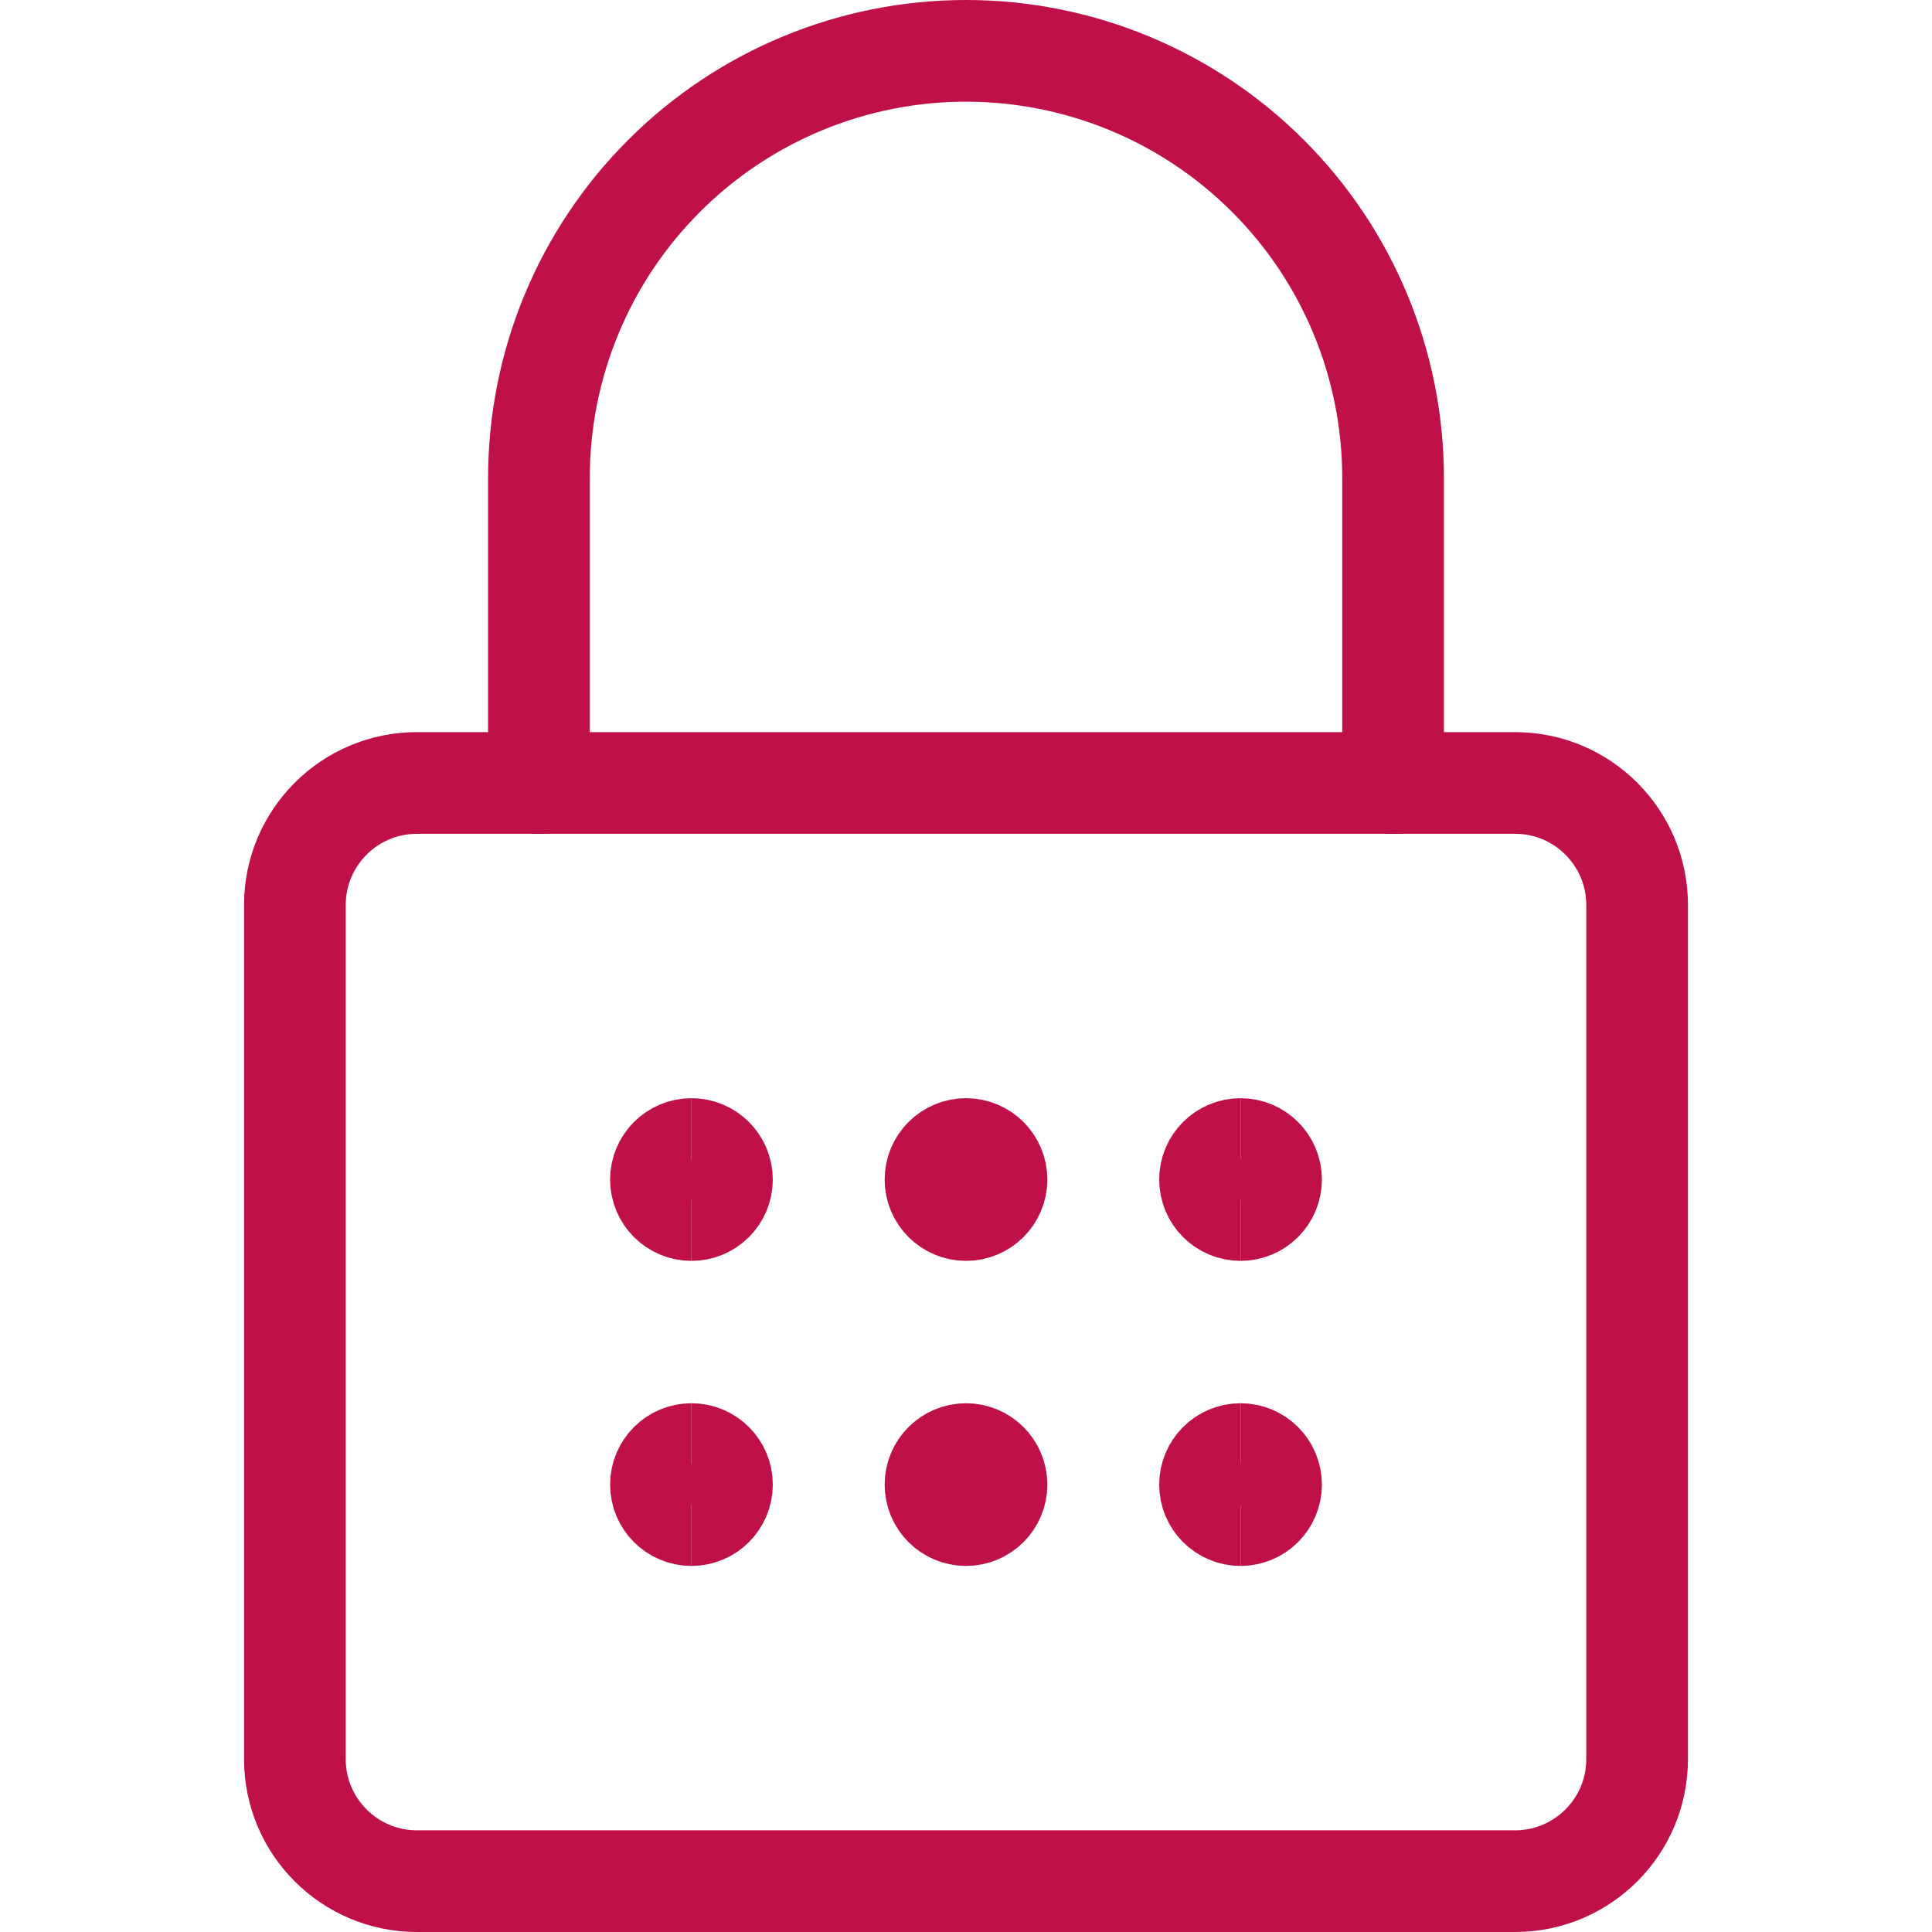 <?xml version="1.0" encoding="UTF-8"?> <svg xmlns="http://www.w3.org/2000/svg" fill="none" viewBox="0.125 0.125 23.75 23.75" stroke-width="1.25"><path stroke="#c01048" stroke-linecap="round" stroke-linejoin="round" d="M18.75 9.75H5.25C4.422 9.75 3.75 10.422 3.75 11.25V21.75C3.75 22.578 4.422 23.25 5.25 23.25H18.75C19.578 23.25 20.25 22.578 20.25 21.75V11.25C20.25 10.422 19.578 9.75 18.75 9.75Z"></path><path stroke="#c01048" stroke-linecap="round" stroke-linejoin="round" d="M6.75 9.75V6C6.75 4.608 7.303 3.272 8.288 2.288C9.272 1.303 10.608 0.75 12 0.75C13.392 0.75 14.728 1.303 15.712 2.288C16.697 3.272 17.25 4.608 17.25 6V9.75"></path><path stroke="#c01048" d="M8.625 15C8.418 15 8.25 14.832 8.25 14.625C8.25 14.418 8.418 14.25 8.625 14.25"></path><path stroke="#c01048" d="M8.625 15C8.832 15 9 14.832 9 14.625C9 14.418 8.832 14.25 8.625 14.25"></path><path stroke="#c01048" d="M8.625 18.75C8.418 18.75 8.25 18.582 8.25 18.375C8.25 18.168 8.418 18 8.625 18"></path><path stroke="#c01048" d="M8.625 18.75C8.832 18.75 9 18.582 9 18.375C9 18.168 8.832 18 8.625 18"></path><path stroke="#c01048" d="M12 15C11.793 15 11.625 14.832 11.625 14.625C11.625 14.418 11.793 14.25 12 14.25"></path><path stroke="#c01048" d="M12 15C12.207 15 12.375 14.832 12.375 14.625C12.375 14.418 12.207 14.25 12 14.25"></path><g><path stroke="#c01048" d="M12 18.75C11.793 18.75 11.625 18.582 11.625 18.375C11.625 18.168 11.793 18 12 18"></path><path stroke="#c01048" d="M12 18.75C12.207 18.75 12.375 18.582 12.375 18.375C12.375 18.168 12.207 18 12 18"></path></g><g><path stroke="#c01048" d="M15.375 15C15.168 15 15 14.832 15 14.625C15 14.418 15.168 14.25 15.375 14.25"></path><path stroke="#c01048" d="M15.375 15C15.582 15 15.75 14.832 15.75 14.625C15.75 14.418 15.582 14.25 15.375 14.25"></path></g><g><path stroke="#c01048" d="M15.375 18.75C15.168 18.75 15 18.582 15 18.375C15 18.168 15.168 18 15.375 18"></path><path stroke="#c01048" d="M15.375 18.75C15.582 18.75 15.75 18.582 15.75 18.375C15.75 18.168 15.582 18 15.375 18"></path></g></svg> 